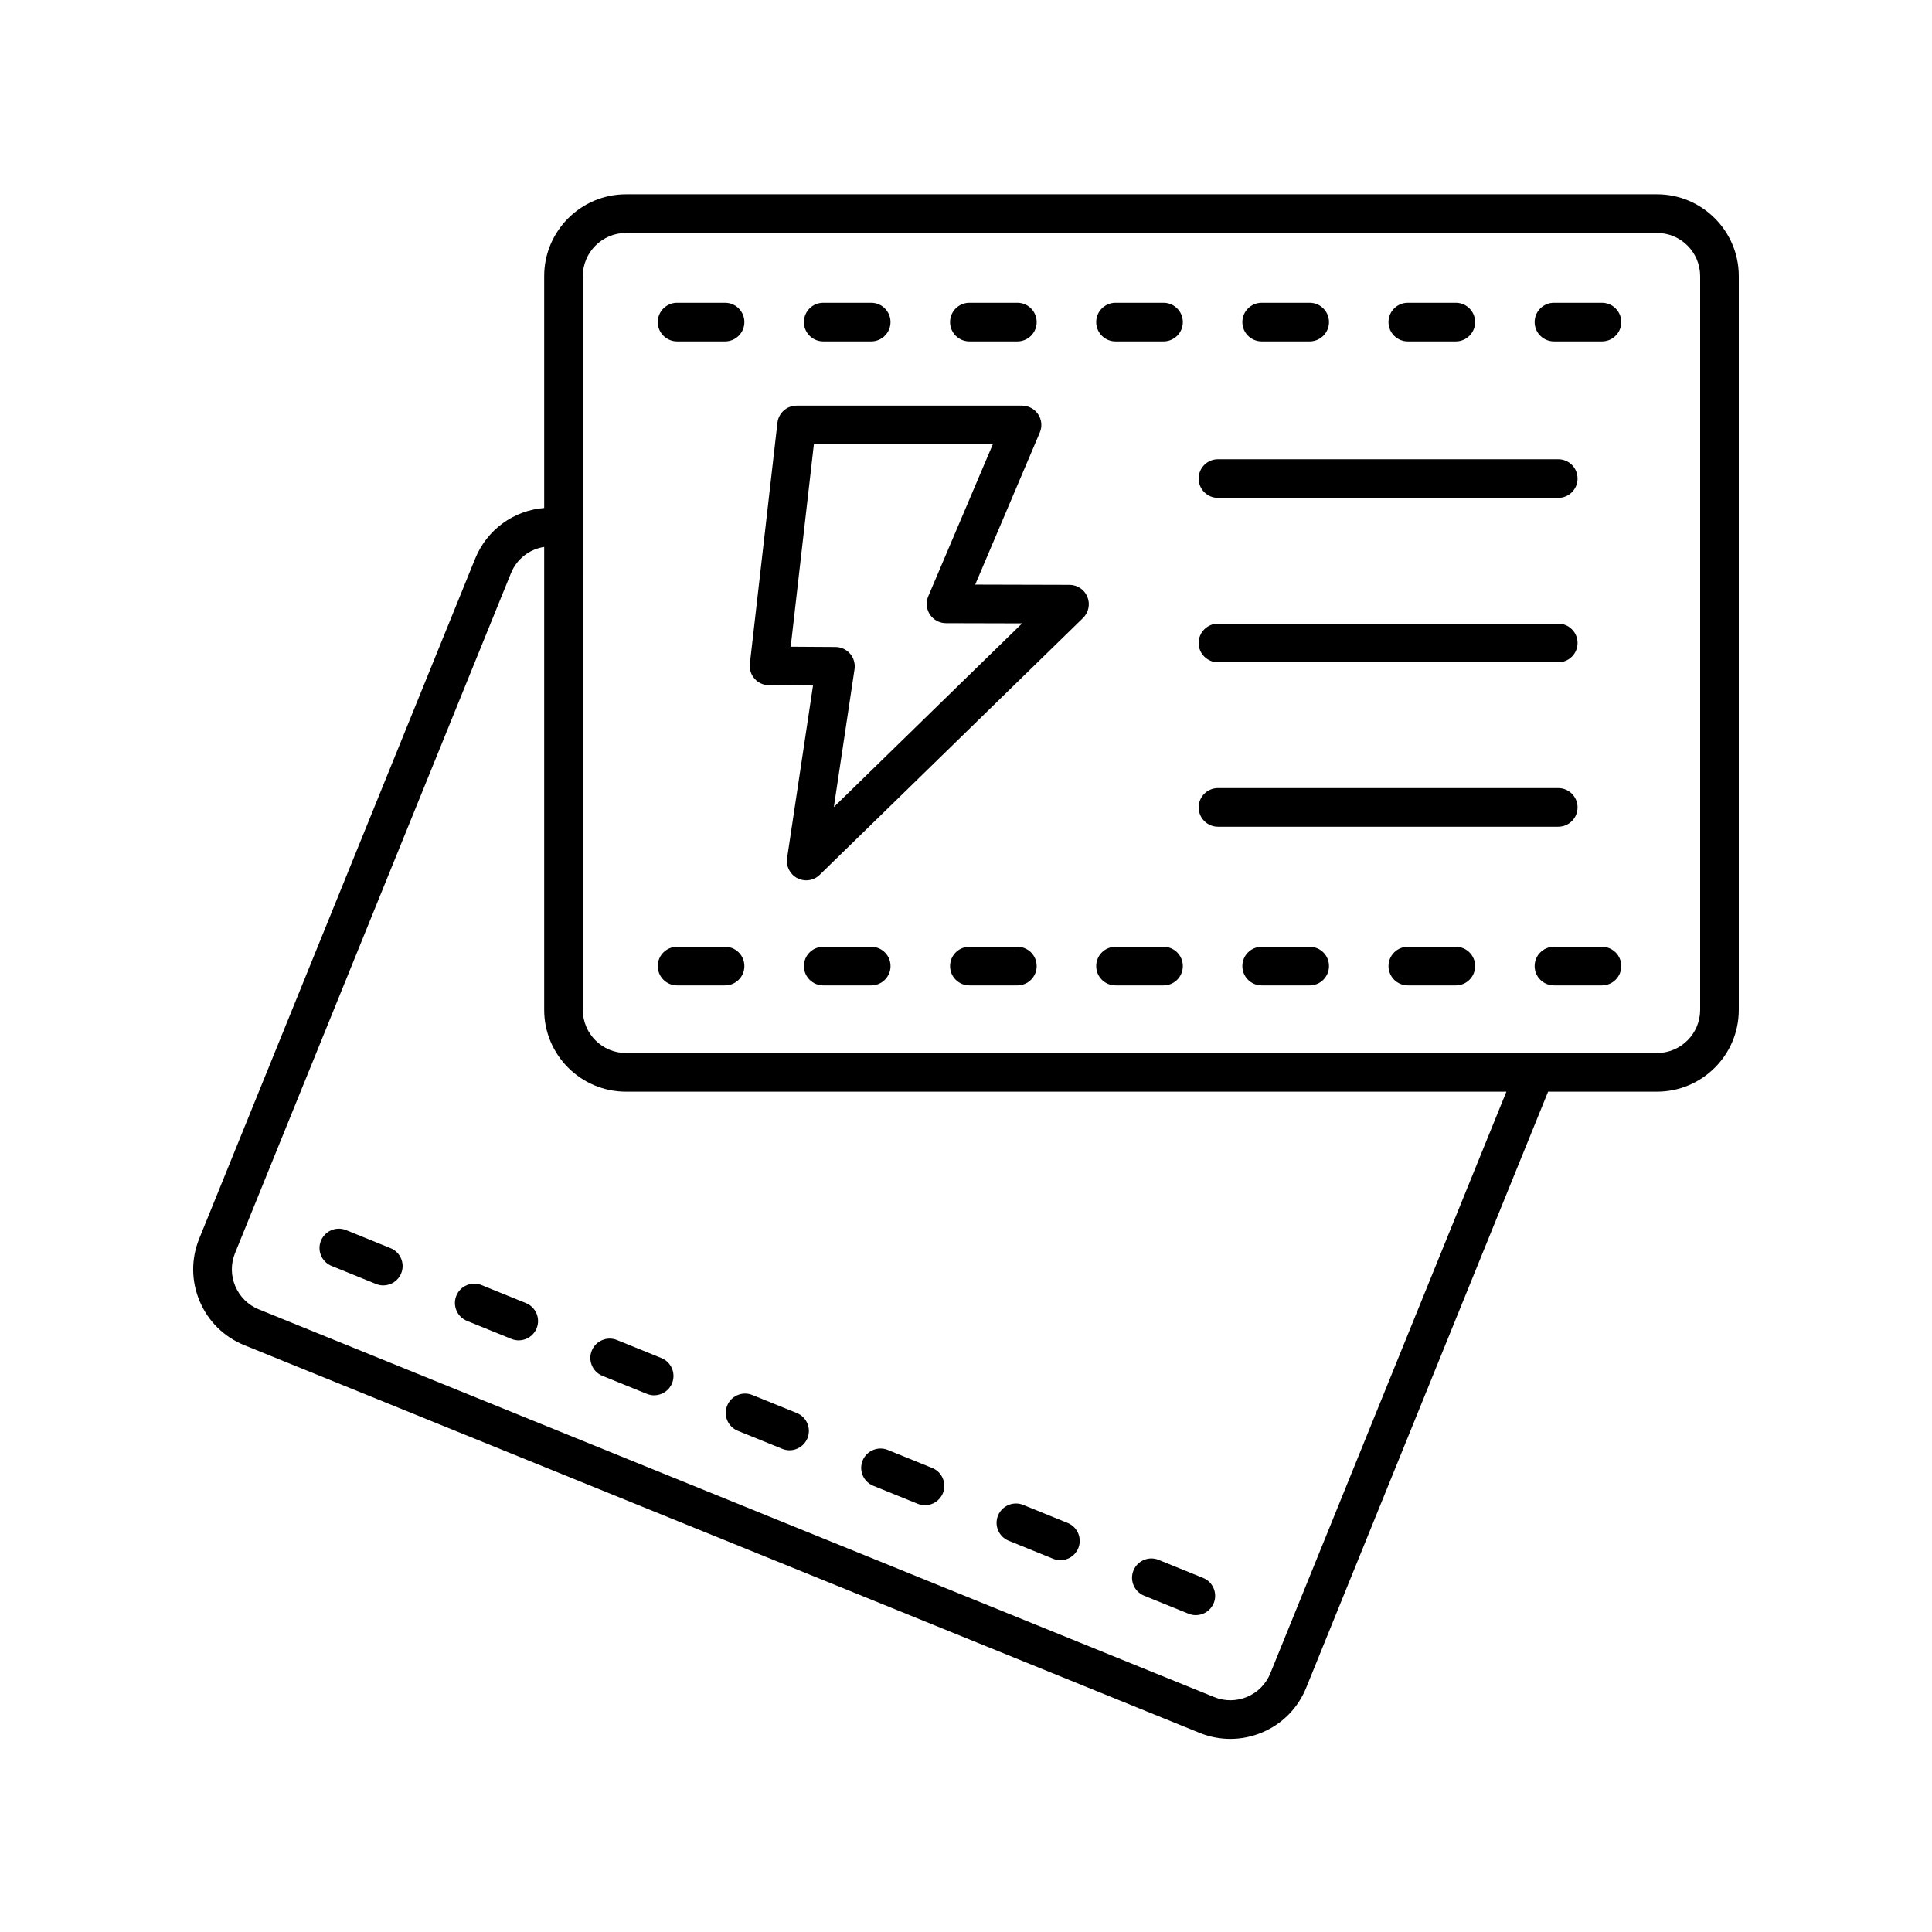 <?xml version="1.0" encoding="UTF-8" standalone="no"?>
<svg
   version="1.1"
   x="0px"
   y="0px"
   viewBox="0 0 100 100"
   xml:space="preserve"
   id="svg27"
   sodipodi:docname="electrician-card.svg"
   width="100"
   height="100"
   inkscape:version="1.3.2 (091e20e, 2023-11-25)"
   xmlns:inkscape="http://www.inkscape.org/namespaces/inkscape"
   xmlns:sodipodi="http://sodipodi.sourceforge.net/DTD/sodipodi-0.dtd"
   xmlns="http://www.w3.org/2000/svg"
   xmlns:svg="http://www.w3.org/2000/svg"><defs
     id="defs27" /><sodipodi:namedview
     id="namedview27"
     pagecolor="#ffffff"
     bordercolor="#000000"
     borderopacity="0.25"
     inkscape:showpageshadow="2"
     inkscape:pageopacity="0.0"
     inkscape:pagecheckerboard="0"
     inkscape:deskcolor="#d1d1d1"
     inkscape:zoom="1.888"
     inkscape:cx="50.052966"
     inkscape:cy="62.5"
     inkscape:window-width="1312"
     inkscape:window-height="449"
     inkscape:window-x="0"
     inkscape:window-y="25"
     inkscape:window-maximized="0"
     inkscape:current-layer="svg27" /><path
     d="M 12.644,69.626 62.091,89.693 c 0.515,0.208 1.054,0.312 1.593,0.312 0.559,0 1.117,-0.112 1.648,-0.336 1.042,-0.44 1.85,-1.26 2.274,-2.308 L 80.129,56.504 h 5.636 C 88.101,56.504 90,54.605 90,52.27 V 14.291 c 0,-2.335 -1.899,-4.234 -4.234,-4.234 H 32.401 c -2.335,0 -4.234,1.899 -4.234,4.234 v 12.001 c -1.577,0.127 -2.961,1.117 -3.574,2.627 l -14.281,35.191 c -0.425,1.048 -0.417,2.199 0.023,3.241 0.44,1.042 1.261,1.85 2.309,2.275 z M 30.167,14.291 c 0,-1.232 1.002,-2.234 2.234,-2.234 H 85.766 C 86.998,12.057 88,13.059 88,14.291 V 52.27 c 0,1.232 -1.002,2.234 -2.234,2.234 H 32.401 c -1.232,0 -2.234,-1.002 -2.234,-2.234 z m -18.002,50.571 14.281,-35.191 c 0.302,-0.744 0.957,-1.245 1.721,-1.363 v 23.962 c 0,2.335 1.899,4.234 4.234,4.234 H 77.97 L 65.753,86.61 c -0.224,0.553 -0.65,0.985 -1.2,1.218 -0.548,0.232 -1.156,0.237 -1.71,0.012 L 13.396,67.773 c -0.553,-0.224 -0.985,-0.651 -1.218,-1.201 -0.232,-0.55 -0.237,-1.157 -0.013,-1.71 z"
     id="path1" /><path
     d="m 17.162,65.524 2.301,0.934 c 0.123,0.05 0.25,0.074 0.376,0.074 0.395,0 0.769,-0.236 0.927,-0.625 0.208,-0.512 -0.039,-1.095 -0.551,-1.303 l -2.301,-0.934 c -0.51,-0.207 -1.094,0.038 -1.303,0.551 -0.208,0.512 0.039,1.095 0.551,1.303 z"
     id="path2" /><path
     d="m 24.171,68.369 2.302,0.934 c 0.123,0.05 0.25,0.074 0.376,0.074 0.395,0 0.769,-0.236 0.927,-0.625 0.207,-0.512 -0.039,-1.095 -0.551,-1.303 l -2.302,-0.934 c -0.508,-0.207 -1.096,0.038 -1.303,0.551 -0.207,0.512 0.039,1.095 0.551,1.303 z"
     id="path3" /><path
     d="m 31.181,71.213 2.302,0.934 c 0.123,0.05 0.25,0.074 0.376,0.074 0.395,0 0.769,-0.236 0.927,-0.625 0.208,-0.512 -0.039,-1.095 -0.551,-1.303 l -2.302,-0.934 c -0.509,-0.207 -1.094,0.038 -1.303,0.551 -0.208,0.512 0.039,1.095 0.551,1.303 z"
     id="path4" /><path
     d="m 38.189,74.058 2.302,0.934 c 0.123,0.05 0.25,0.074 0.376,0.074 0.395,0 0.769,-0.236 0.927,-0.625 0.208,-0.512 -0.039,-1.095 -0.551,-1.303 L 38.941,72.205 c -0.509,-0.207 -1.095,0.038 -1.303,0.551 -0.208,0.512 0.039,1.095 0.551,1.303 z"
     id="path5" /><path
     d="m 45.199,76.902 2.302,0.934 c 0.123,0.05 0.25,0.074 0.376,0.074 0.395,0 0.769,-0.236 0.927,-0.625 0.208,-0.512 -0.039,-1.095 -0.551,-1.303 l -2.302,-0.934 c -0.508,-0.206 -1.094,0.038 -1.303,0.551 -0.208,0.512 0.039,1.095 0.551,1.303 z"
     id="path6" /><path
     d="m 52.208,79.747 2.302,0.934 c 0.123,0.05 0.25,0.074 0.376,0.074 0.395,0 0.769,-0.236 0.927,-0.625 0.208,-0.512 -0.039,-1.095 -0.551,-1.303 l -2.302,-0.934 c -0.508,-0.206 -1.094,0.038 -1.303,0.551 -0.208,0.512 0.039,1.095 0.551,1.303 z"
     id="path7" /><path
     d="m 59.218,82.592 2.302,0.934 c 0.123,0.05 0.25,0.074 0.376,0.074 0.395,0 0.769,-0.236 0.927,-0.625 0.207,-0.512 -0.039,-1.095 -0.551,-1.303 l -2.302,-0.934 c -0.51,-0.207 -1.096,0.038 -1.303,0.551 -0.207,0.512 0.039,1.095 0.551,1.303 z"
     id="path8" /><path
     d="m 63.042,25.77 h 17.612 c 0.553,0 1,-0.448 1,-1 0,-0.552 -0.447,-1 -1,-1 H 63.042 c -0.553,0 -1,0.448 -1,1 0,0.552 0.447,1 1,1 z"
     id="path9" /><path
     d="m 63.042,34.28 h 17.612 c 0.553,0 1,-0.448 1,-1 0,-0.552 -0.447,-1 -1,-1 H 63.042 c -0.553,0 -1,0.448 -1,1 0,0.552 0.447,1 1,1 z"
     id="path10" /><path
     d="m 63.042,42.791 h 17.612 c 0.553,0 1,-0.448 1,-1 0,-0.552 -0.447,-1 -1,-1 H 63.042 c -0.553,0 -1,0.448 -1,1 0,0.552 0.447,1 1,1 z"
     id="path11" /><path
     d="m 35.046,51.004 h 2.483 c 0.553,0 1,-0.448 1,-1 0,-0.552 -0.447,-1 -1,-1 h -2.483 c -0.553,0 -1,0.448 -1,1 0,0.552 0.447,1 1,1 z"
     id="path12" /><path
     d="m 45.094,49.004 h -2.483 c -0.553,0 -1,0.448 -1,1 0,0.552 0.447,1 1,1 h 2.483 c 0.553,0 1,-0.448 1,-1 0,-0.552 -0.447,-1 -1,-1 z"
     id="path13" /><path
     d="m 52.658,49.004 h -2.483 c -0.553,0 -1,0.448 -1,1 0,0.552 0.447,1 1,1 h 2.483 c 0.553,0 1,-0.448 1,-1 0,-0.552 -0.447,-1 -1,-1 z"
     id="path14" /><path
     d="m 57.739,51.004 h 2.484 c 0.553,0 1,-0.448 1,-1 0,-0.552 -0.447,-1 -1,-1 h -2.484 c -0.553,0 -1,0.448 -1,1 0,0.552 0.447,1 1,1 z"
     id="path15" /><path
     d="m 67.788,49.004 h -2.484 c -0.553,0 -1,0.448 -1,1 0,0.552 0.447,1 1,1 h 2.484 c 0.553,0 1,-0.448 1,-1 0,-0.552 -0.447,-1 -1,-1 z"
     id="path16" /><path
     d="m 75.353,49.004 h -2.484 c -0.553,0 -1,0.448 -1,1 0,0.552 0.447,1 1,1 h 2.484 c 0.553,0 1,-0.448 1,-1 0,-0.552 -0.447,-1 -1,-1 z"
     id="path17" /><path
     d="m 82.917,49.004 h -2.484 c -0.553,0 -1,0.448 -1,1 0,0.552 0.447,1 1,1 h 2.484 c 0.553,0 1,-0.448 1,-1 0,-0.552 -0.447,-1 -1,-1 z"
     id="path18" /><path
     d="m 35.046,17.671 h 2.483 c 0.553,0 1,-0.448 1,-1 0,-0.552 -0.447,-1 -1,-1 h -2.483 c -0.553,0 -1,0.448 -1,1 0,0.552 0.447,1 1,1 z"
     id="path19" /><path
     d="m 42.61,17.671 h 2.483 c 0.553,0 1,-0.448 1,-1 0,-0.552 -0.447,-1 -1,-1 h -2.483 c -0.553,0 -1,0.448 -1,1 0,0.552 0.447,1 1,1 z"
     id="path20" /><path
     d="m 50.175,17.671 h 2.483 c 0.553,0 1,-0.448 1,-1 0,-0.552 -0.447,-1 -1,-1 h -2.483 c -0.553,0 -1,0.448 -1,1 0,0.552 0.447,1 1,1 z"
     id="path21" /><path
     d="m 57.739,17.671 h 2.484 c 0.553,0 1,-0.448 1,-1 0,-0.552 -0.447,-1 -1,-1 h -2.484 c -0.553,0 -1,0.448 -1,1 0,0.552 0.447,1 1,1 z"
     id="path22" /><path
     d="m 65.304,17.671 h 2.484 c 0.553,0 1,-0.448 1,-1 0,-0.552 -0.447,-1 -1,-1 h -2.484 c -0.553,0 -1,0.448 -1,1 0,0.552 0.447,1 1,1 z"
     id="path23" /><path
     d="m 72.868,17.671 h 2.484 c 0.553,0 1,-0.448 1,-1 0,-0.552 -0.447,-1 -1,-1 h -2.484 c -0.553,0 -1,0.448 -1,1 0,0.552 0.447,1 1,1 z"
     id="path24" /><path
     d="m 80.433,17.671 h 2.484 c 0.553,0 1,-0.448 1,-1 0,-0.552 -0.447,-1 -1,-1 h -2.484 c -0.553,0 -1,0.448 -1,1 0,0.552 0.447,1 1,1 z"
     id="path25" /><path
     d="m 39.801,35.468 2.281,0.014 -1.342,8.935 c -0.063,0.425 0.151,0.843 0.533,1.039 0.145,0.074 0.301,0.11 0.456,0.11 0.255,0 0.507,-0.098 0.698,-0.284 L 56.055,31.988 c 0.291,-0.284 0.381,-0.715 0.229,-1.092 -0.152,-0.376 -0.518,-0.623 -0.924,-0.624 l -4.884,-0.013 3.344,-7.872 c 0.132,-0.309 0.1,-0.663 -0.086,-0.943 C 53.548,21.165 53.235,20.996 52.899,20.996 H 41.233 c -0.509,0 -0.936,0.381 -0.993,0.886 L 38.813,34.354 c -0.032,0.282 0.057,0.565 0.245,0.777 0.188,0.212 0.458,0.334 0.742,0.336 z m 2.325,-12.472 h 9.262 l -3.342,7.868 c -0.132,0.309 -0.1,0.662 0.085,0.942 0.185,0.28 0.497,0.448 0.832,0.449 l 3.942,0.01 -9.745,9.507 1.071,-7.135 c 0.043,-0.287 -0.041,-0.578 -0.229,-0.799 -0.188,-0.22 -0.464,-0.348 -0.754,-0.35 l -2.321,-0.014 z"
     id="path26" /></svg>
